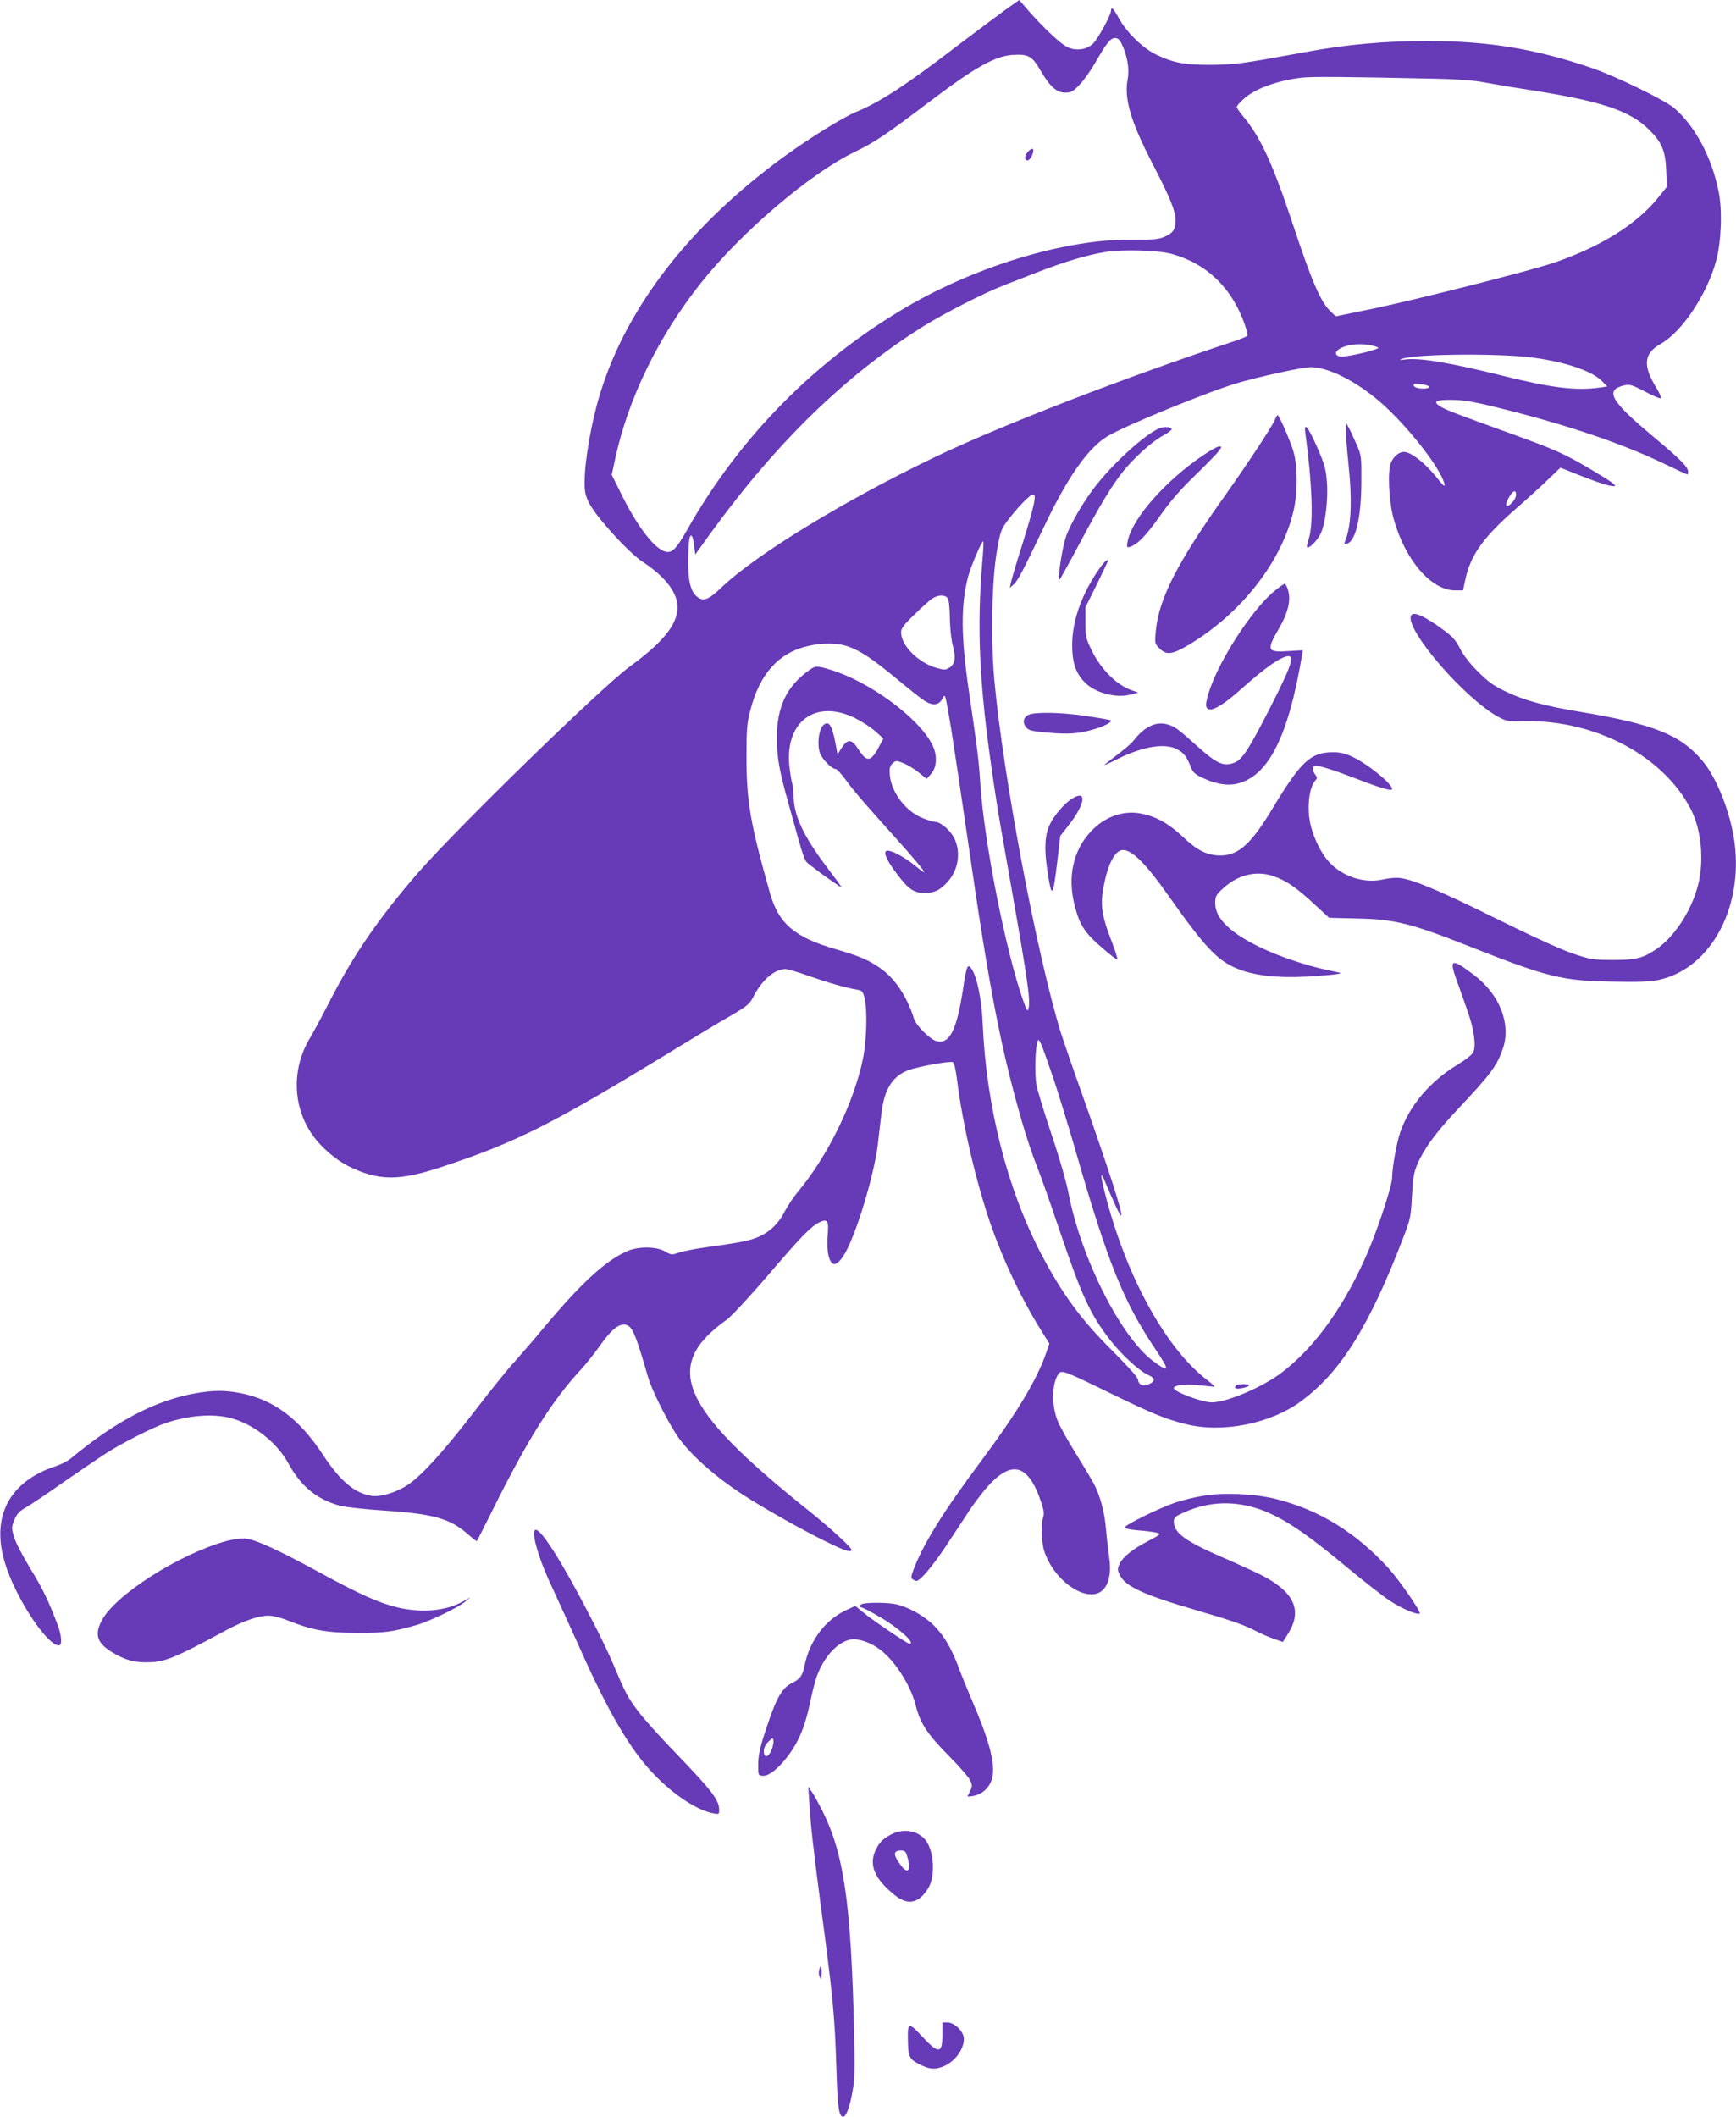 <?xml version="1.0" standalone="no"?>
<!DOCTYPE svg PUBLIC "-//W3C//DTD SVG 20010904//EN"
 "http://www.w3.org/TR/2001/REC-SVG-20010904/DTD/svg10.dtd">
<svg version="1.0" xmlns="http://www.w3.org/2000/svg"
 width="1050pt" height="1280pt" viewBox="0 0 1050 1280"
 preserveAspectRatio="xMidYMid meet">
<g transform="translate(0,1280) scale(0.1,-0.1)"
fill="#673ab7" stroke="none">
<path d="M6087 12745 c-42 -30 -180 -133 -305 -228 -304 -233 -461 -335 -602
-393 -79 -32 -282 -158 -438 -271 -567 -414 -949 -905 -1111 -1429 -53 -171
-94 -404 -95 -534 -1 -62 4 -84 26 -130 42 -84 239 -301 323 -356 95 -62 161
-128 192 -192 63 -130 -15 -259 -267 -442 -170 -123 -1070 -1001 -1295 -1263
-234 -273 -382 -490 -521 -762 -45 -88 -98 -187 -118 -220 -109 -179 -108
-401 3 -572 52 -81 147 -165 233 -207 178 -87 301 -88 558 -3 457 151 661 254
1405 708 121 74 273 166 338 203 100 58 121 75 139 110 54 108 131 176 199
176 13 0 76 -18 139 -41 118 -41 227 -73 291 -83 33 -6 38 -10 48 -51 18 -71
13 -255 -9 -365 -54 -265 -212 -588 -391 -803 -28 -33 -64 -87 -80 -118 -37
-74 -88 -125 -156 -156 -53 -25 -115 -37 -333 -67 -58 -8 -126 -22 -152 -30
-45 -16 -48 -15 -85 6 -49 30 -156 32 -223 5 -128 -53 -276 -186 -495 -447
-71 -85 -159 -187 -195 -227 -37 -39 -147 -176 -246 -305 -181 -235 -311 -378
-395 -435 -66 -46 -164 -76 -218 -69 -103 14 -192 88 -297 248 -144 219 -299
335 -501 374 -95 18 -159 18 -269 -1 -242 -42 -483 -168 -754 -393 -19 -16
-60 -37 -90 -47 -284 -92 -397 -306 -309 -590 63 -206 253 -495 325 -495 22 0
17 62 -10 132 -58 150 -88 211 -165 337 -45 74 -89 159 -97 189 -15 52 -15 58
3 101 15 37 29 52 71 76 29 17 131 85 227 153 97 67 215 147 263 178 95 60
280 154 352 178 143 48 287 59 395 31 138 -36 281 -148 350 -276 76 -138 173
-217 311 -254 32 -9 155 -22 273 -30 296 -20 394 -48 504 -145 26 -23 49 -41
51 -39 2 2 48 92 101 199 212 425 355 651 530 840 28 30 78 93 111 139 66 93
108 131 147 131 48 0 66 -38 147 -319 22 -74 103 -239 168 -341 71 -112 227
-253 412 -373 123 -79 352 -209 492 -277 114 -57 158 -71 158 -52 0 15 -132
136 -265 242 -774 619 -882 871 -489 1150 27 20 135 135 246 265 199 232 259
295 311 322 52 26 61 13 53 -78 -7 -83 4 -148 28 -168 21 -18 58 18 93 91 72
148 164 467 183 633 6 50 15 130 21 180 17 148 66 227 164 264 57 21 248 56
268 48 8 -3 17 -42 25 -103 34 -274 116 -624 206 -884 74 -210 180 -435 290
-614 l63 -101 -18 -52 c-55 -163 -181 -372 -398 -662 -223 -298 -349 -500
-406 -654 -16 -42 -16 -50 -4 -58 8 -5 17 -9 21 -9 24 0 101 92 185 219 53 80
115 175 139 211 24 36 65 91 92 123 155 183 259 161 338 -73 19 -57 21 -75 12
-100 -6 -18 -8 -67 -6 -110 4 -62 11 -92 36 -143 81 -164 259 -259 335 -179
36 37 49 109 36 193 -5 35 -14 111 -19 169 -9 105 -34 199 -72 275 -12 22 -61
105 -110 184 -50 79 -101 172 -114 207 -35 94 -31 223 9 277 17 24 37 17 307
-115 252 -123 335 -158 459 -189 223 -57 517 1 702 139 241 178 414 457 622
1002 37 96 41 116 47 235 5 105 11 142 31 191 39 93 108 189 240 330 209 222
243 268 280 376 49 147 -21 325 -174 441 -137 104 -153 100 -109 -24 17 -46
47 -131 67 -189 39 -109 54 -207 37 -250 -6 -16 -42 -45 -98 -79 -166 -101
-289 -247 -345 -408 -22 -64 -49 -216 -49 -276 0 -44 -80 -290 -140 -432 -140
-332 -323 -590 -529 -746 -117 -88 -330 -179 -422 -179 -59 0 -229 64 -229 86
0 19 75 27 166 16 43 -5 80 -8 81 -7 2 1 -26 25 -62 53 -244 196 -477 627
-600 1110 -28 108 -31 145 -8 92 68 -160 96 -220 104 -220 15 0 -76 282 -233
725 -55 154 -113 323 -130 375 -145 468 -351 1556 -404 2140 -22 246 -15 607
16 780 20 115 25 129 63 180 59 79 137 160 155 160 23 0 10 -60 -61 -290 -36
-113 -68 -221 -72 -240 l-7 -35 24 22 c26 25 50 70 192 367 140 292 262 462
378 530 117 68 607 268 783 320 145 42 395 96 444 96 98 -1 248 -72 388 -185
165 -132 394 -417 419 -520 6 -24 -4 -16 -54 47 -61 74 -133 133 -179 144 -32
8 -72 -20 -90 -64 -22 -52 -12 -240 17 -342 70 -249 227 -430 371 -430 l48 0
12 57 c32 157 110 266 324 451 61 53 142 127 181 165 l72 69 113 -45 c115 -45
181 -67 209 -67 26 0 -7 24 -135 100 -164 97 -216 120 -470 212 -351 127 -408
148 -443 170 -49 30 -28 42 75 40 68 -1 133 -12 288 -51 399 -99 731 -211 984
-332 79 -38 146 -69 148 -69 1 0 3 8 3 18 0 29 -45 74 -220 220 -250 209 -286
275 -164 302 32 7 46 3 124 -38 49 -26 91 -44 95 -40 4 4 -7 31 -25 60 -85
138 -79 210 25 269 130 73 282 303 336 506 30 113 37 304 14 414 -41 207 -142
396 -267 504 -58 50 -356 195 -503 245 -335 114 -624 162 -985 162 -257 1
-502 -21 -751 -68 -375 -69 -420 -75 -564 -76 -158 -1 -229 12 -334 63 -80 39
-177 134 -222 216 -33 61 -49 77 -49 49 0 -26 -79 -171 -109 -200 -39 -37
-103 -46 -156 -20 -41 19 -143 116 -236 221 l-54 63 -78 -55z m697 -209 c34
-71 48 -152 37 -212 -23 -121 17 -257 152 -518 104 -201 137 -282 137 -336 0
-57 -14 -79 -65 -101 -38 -17 -66 -19 -197 -18 -395 4 -927 -154 -1354 -401
-556 -323 -1017 -788 -1335 -1349 -69 -122 -94 -147 -134 -137 -66 17 -169
150 -267 348 l-58 117 21 97 c79 366 262 741 521 1066 243 305 657 658 925
788 125 60 187 102 467 314 262 198 386 268 491 274 94 6 118 -7 167 -92 58
-99 98 -136 151 -136 36 0 46 6 87 48 25 26 67 85 94 132 68 119 93 150 120
150 17 0 28 -10 40 -34z m1906 -212 c112 -2 227 -11 270 -19 41 -8 176 -31
299 -50 429 -67 601 -125 716 -240 76 -75 99 -129 103 -247 l4 -98 -56 -69
c-129 -158 -339 -289 -616 -386 -136 -48 -822 -222 -1108 -282 l-223 -46 -35
34 c-56 53 -114 189 -223 519 -126 379 -198 534 -308 664 -18 22 -33 44 -33
49 0 5 17 26 38 45 66 63 199 113 351 132 60 8 276 6 821 -6z m-1605 -1059
c214 -58 369 -208 445 -431 11 -31 17 -60 15 -64 -3 -5 -42 -21 -88 -36 -638
-211 -1395 -503 -1798 -696 -546 -261 -1092 -594 -1299 -794 -71 -68 -105 -82
-139 -56 -45 32 -61 101 -58 239 2 112 8 146 23 130 3 -3 9 -29 13 -58 l6 -52
97 134 c398 548 819 956 1288 1249 124 77 362 198 475 242 39 15 133 52 210
82 166 64 299 104 410 122 102 17 319 11 400 -11z m1220 -556 c39 -11 39 -12
15 -21 -56 -21 -194 -49 -216 -44 -48 13 -20 50 51 67 46 11 106 10 150 -2z
m985 -74 c198 -29 345 -82 403 -143 l28 -29 -47 -7 c-143 -19 -287 -2 -573 69
-340 84 -513 113 -605 101 -33 -5 -36 -4 -16 4 82 31 612 35 810 5z m-678
-161 c43 -7 41 -24 -2 -24 -34 0 -60 9 -60 21 0 11 12 11 62 3z m558 -666 c0
-12 -10 -32 -22 -45 -40 -43 -52 -21 -18 35 23 37 40 42 40 10z m-3229 -410
c-33 -395 -18 -735 60 -1268 16 -113 38 -254 49 -315 165 -931 185 -1060 171
-1111 -6 -25 -9 -21 -33 47 -105 297 -236 960 -259 1313 -9 141 -15 190 -68
552 -49 334 -51 521 -5 699 17 63 84 219 91 211 3 -3 0 -60 -6 -128z m-210
-214 c8 -10 13 -51 14 -122 1 -64 9 -131 18 -167 20 -71 14 -110 -20 -132 -22
-14 -31 -15 -71 -4 -115 30 -222 136 -222 218 0 22 17 45 78 104 42 42 91 85
107 97 36 25 77 28 96 6z m-605 -292 c78 -27 150 -75 298 -197 74 -62 150
-122 170 -134 49 -31 87 -25 107 16 16 32 16 31 53 -190 19 -122 65 -427 101
-677 129 -895 200 -1259 330 -1706 24 -83 63 -198 86 -255 23 -57 81 -221 129
-364 140 -414 190 -525 308 -680 71 -93 183 -197 240 -221 40 -18 41 -38 1
-54 -37 -16 -62 -5 -67 30 -2 13 -62 80 -146 164 -196 193 -312 352 -441 598
-204 392 -329 888 -351 1383 -6 153 -35 292 -70 340 -21 29 -29 11 -48 -119
-39 -256 -82 -342 -161 -322 -39 10 -122 92 -136 134 -44 139 -117 247 -207
309 -70 49 -126 72 -267 113 -249 72 -346 155 -398 340 -120 425 -141 551
-142 820 0 169 3 207 23 283 56 223 174 353 356 392 85 19 172 17 232 -3z
m1245 -2612 c27 -80 88 -278 135 -440 195 -677 289 -911 482 -1198 90 -134 87
-147 -14 -72 -194 145 -433 617 -510 1009 -14 74 -57 223 -104 361 -43 129
-84 263 -91 298 -12 63 -8 229 7 266 8 22 19 -2 95 -224z"/>
<path d="M6217 11882 c-21 -23 -22 -52 -2 -52 14 0 35 37 35 61 0 15 -16 10
-33 -9z"/>
<path d="M4895 8748 c-137 -98 -196 -221 -196 -408 0 -119 13 -195 69 -395
105 -378 93 -345 137 -380 55 -44 185 -136 185 -130 0 2 -42 60 -93 127 -139
185 -197 310 -197 428 0 25 -4 60 -10 79 -5 19 -12 66 -16 105 -24 267 163
400 399 283 40 -20 94 -55 121 -79 l49 -44 -18 -34 c-55 -108 -80 -114 -131
-34 -42 66 -66 69 -104 11 l-24 -39 -12 64 c-22 116 -42 145 -77 110 -25 -26
-35 -114 -18 -165 13 -37 71 -97 95 -97 8 0 36 -31 63 -68 49 -68 120 -149
298 -347 105 -116 175 -200 175 -209 0 -3 -25 14 -56 40 -73 59 -160 102 -175
87 -15 -15 7 -60 73 -147 63 -83 97 -106 161 -106 59 0 93 17 139 68 65 72 81
178 40 263 -23 47 -83 99 -115 99 -9 0 -41 9 -72 21 -104 39 -194 156 -203
263 -3 42 0 54 17 70 20 18 23 18 63 2 24 -9 66 -34 93 -56 l50 -40 28 32 c34
40 37 111 7 172 -77 160 -376 382 -614 455 -84 26 -93 26 -131 -1z"/>
<path d="M7710 10259 c-18 -41 -163 -262 -308 -466 -282 -397 -392 -613 -411
-806 -7 -78 -7 -80 22 -108 42 -42 76 -38 176 21 321 191 569 511 637 821 22
99 22 256 0 339 -15 59 -89 230 -99 230 -3 0 -10 -14 -17 -31z"/>
<path d="M8140 10195 c0 -27 7 -113 15 -190 25 -235 18 -388 -20 -479 -6 -14
-4 -17 10 -14 54 10 89 160 89 378 1 151 0 157 -30 225 -17 39 -38 84 -47 100
l-16 30 -1 -50z"/>
<path d="M7012 10210 c-88 -37 -284 -215 -394 -360 -68 -89 -140 -213 -168
-288 -25 -66 -58 -284 -40 -266 4 5 59 103 120 218 129 241 192 345 261 433
70 87 179 185 244 219 30 16 53 34 52 39 -5 14 -47 16 -75 5z"/>
<path d="M7895 10183 c42 -310 50 -549 22 -638 -9 -27 -14 -51 -11 -54 10 -11
60 38 81 80 29 57 48 213 38 322 -5 69 -15 103 -58 202 -55 124 -82 158 -72
88z"/>
<path d="M7271 10043 c-224 -153 -419 -375 -449 -510 -11 -46 -6 -51 31 -32
42 22 90 75 170 189 56 79 120 153 205 235 68 66 133 132 144 148 19 26 19 27
1 27 -11 0 -56 -26 -102 -57z"/>
<path d="M6636 9342 c-98 -147 -151 -303 -151 -442 0 -105 21 -169 73 -223 63
-67 191 -101 282 -77 l45 12 -38 13 c-93 32 -188 127 -245 244 -34 70 -37 83
-37 167 l0 91 68 137 c37 76 67 139 67 142 0 19 -26 -7 -64 -64z"/>
<path d="M7712 9229 c-99 -78 -250 -287 -342 -474 -51 -103 -83 -205 -73 -230
15 -40 89 -1 219 116 104 93 190 158 239 180 87 39 74 -13 -72 -299 -129 -253
-168 -313 -215 -333 -65 -27 -108 -8 -228 100 -115 104 -136 119 -181 131 -69
19 -139 -16 -204 -100 -11 -15 -55 -52 -97 -84 -43 -32 -78 -60 -78 -62 0 -2
36 14 79 36 156 78 292 99 364 57 40 -22 55 -44 81 -108 11 -29 25 -42 70 -63
78 -37 150 -49 208 -35 189 45 309 281 392 770 l6 37 -85 -5 c-132 -9 -137 3
-59 137 54 93 73 171 55 229 -6 23 -16 41 -20 41 -5 0 -31 -18 -59 -41z"/>
<path d="M8534 9076 c-33 -86 326 -501 528 -611 48 -26 58 -28 164 -26 427 7
838 -213 1002 -535 63 -123 80 -311 42 -458 -39 -153 -144 -313 -251 -385 -85
-57 -124 -66 -269 -66 -119 1 -131 3 -240 40 -71 24 -252 107 -470 215 -346
171 -510 239 -587 242 -21 1 -63 -4 -93 -11 -110 -24 -240 19 -320 105 -57 62
-107 172 -120 263 -13 93 2 193 36 232 12 13 12 18 -1 35 -20 26 -19 54 3 54
26 0 122 -31 267 -87 135 -52 195 -68 195 -54 0 32 -152 155 -243 196 -42 19
-73 27 -116 26 -133 0 -193 -56 -360 -333 -133 -222 -210 -292 -322 -291 -79
1 -139 31 -225 113 -83 79 -162 123 -251 140 -108 22 -221 -18 -305 -108 -107
-114 -142 -274 -99 -444 31 -122 59 -165 163 -256 51 -45 94 -78 96 -72 2 5
-14 56 -36 112 -53 136 -66 207 -52 295 24 156 71 253 122 253 55 0 139 -83
268 -266 225 -319 301 -401 422 -451 96 -41 244 -58 413 -49 125 7 218 16 213
22 -2 2 -39 10 -83 19 -121 25 -289 82 -400 135 -185 89 -275 177 -275 268 0
40 5 50 41 84 92 88 207 117 314 79 76 -27 138 -69 247 -171 l87 -80 163 -4
c233 -4 330 -28 696 -173 462 -182 550 -204 854 -209 156 -3 225 -1 278 10
324 68 527 457 455 872 -30 169 -107 357 -187 452 -132 158 -293 223 -738 297
-216 36 -339 69 -450 122 -78 37 -109 60 -171 122 -49 49 -88 99 -108 139 -25
49 -45 72 -94 108 -121 90 -191 121 -203 90z"/>
<path d="M6220 8477 c-31 -16 -37 -47 -13 -76 15 -18 34 -23 128 -31 126 -12
193 -7 285 21 61 18 109 44 99 53 -2 2 -66 14 -141 25 -154 24 -320 27 -358 8z"/>
<path d="M6485 7971 c-45 -27 -108 -100 -134 -154 -32 -65 -36 -149 -16 -282
26 -175 34 -167 61 65 l17 145 47 60 c104 131 118 224 25 166z"/>
<path d="M7477 4423 c-17 -17 -4 -25 31 -18 54 10 64 25 16 25 -23 0 -44 -3
-47 -7z"/>
<path d="M7279 3755 c-47 -7 -124 -26 -170 -41 -92 -31 -301 -133 -306 -150
-2 -7 26 -13 79 -18 46 -3 96 -10 113 -14 29 -8 28 -9 -51 -51 -97 -50 -156
-99 -174 -141 -11 -27 -11 -37 3 -64 33 -69 143 -120 469 -215 215 -63 276
-84 360 -127 29 -15 76 -35 105 -45 l52 -18 30 47 c92 144 40 257 -167 361
-34 17 -134 63 -222 101 -231 100 -300 150 -300 218 0 26 7 32 63 57 175 79
364 72 548 -21 111 -55 224 -136 434 -310 105 -87 223 -179 263 -205 69 -46
167 -87 179 -76 9 10 -121 199 -188 273 -197 217 -422 355 -684 420 -127 31
-312 40 -436 19z"/>
<path d="M3230 3527 c0 -56 46 -193 110 -327 37 -80 107 -233 155 -340 184
-414 314 -637 459 -788 119 -125 263 -219 359 -237 35 -7 37 -6 37 19 0 61
-43 117 -262 344 -92 95 -195 209 -229 255 -63 84 -75 106 -149 282 -23 55
-83 181 -135 280 -205 398 -345 605 -345 512z"/>
<path d="M1368 3481 c-288 -80 -675 -328 -754 -483 -43 -84 -26 -134 62 -188
76 -46 129 -62 206 -62 114 0 164 20 488 195 104 56 195 87 254 87 26 0 75
-12 119 -30 145 -58 235 -74 417 -74 166 -1 215 6 355 46 82 23 257 107 300
144 l30 25 -45 -25 c-103 -58 -251 -71 -396 -36 -113 27 -229 79 -478 215
-256 139 -385 197 -446 202 -25 1 -75 -6 -112 -16z"/>
<path d="M5223 3103 c-23 -4 -33 -23 -12 -23 5 0 54 -25 107 -56 113 -64 224
-164 183 -164 -13 0 -226 144 -280 190 l-48 39 -62 -29 c-121 -58 -214 -183
-244 -329 -14 -66 -26 -83 -78 -109 -58 -29 -92 -87 -149 -258 -43 -128 -53
-173 -54 -229 -1 -68 0 -70 24 -73 35 -4 85 32 143 103 72 89 114 186 144 327
14 67 33 145 44 173 44 119 125 206 205 221 44 8 121 -18 178 -62 91 -69 185
-217 215 -338 27 -108 69 -171 201 -305 64 -64 122 -131 129 -149 14 -33 14
-33 -17 -94 -2 -3 16 -2 40 3 59 13 103 61 112 122 13 86 -25 223 -124 452
-28 66 -65 156 -81 200 -45 119 -87 191 -149 254 -58 59 -152 112 -230 130
-44 10 -153 12 -197 4z m-557 -887 c-19 -45 -46 -48 -46 -6 0 20 9 40 28 58
26 26 27 26 30 6 2 -12 -4 -38 -12 -58z"/>
<path d="M4895 1900 c9 -145 23 -268 65 -590 79 -593 88 -685 99 -1020 7 -235
15 -290 41 -290 17 0 39 56 55 146 15 76 16 130 11 369 -19 786 -62 1080 -197
1345 -21 41 -47 89 -59 105 l-21 30 6 -95z"/>
<path d="M5396 1710 c-52 -26 -74 -47 -97 -92 -47 -92 -12 -178 114 -279 80
-64 147 -48 203 46 41 71 34 215 -15 284 -43 59 -132 77 -205 41z m92 -139
c25 -83 3 -109 -41 -48 -46 61 -45 87 2 87 24 0 30 -6 39 -39z"/>
<path d="M4954 886 c-3 -14 -1 -33 5 -43 8 -15 10 -10 11 25 0 47 -6 55 -16
18z"/>
<path d="M5700 496 c0 -117 -23 -119 -125 -8 -76 82 -85 81 -84 -10 2 -117 7
-128 68 -160 61 -32 96 -35 149 -13 68 29 122 102 122 166 0 43 -56 99 -99 99
l-31 0 0 -74z"/>
</g>
</svg>
